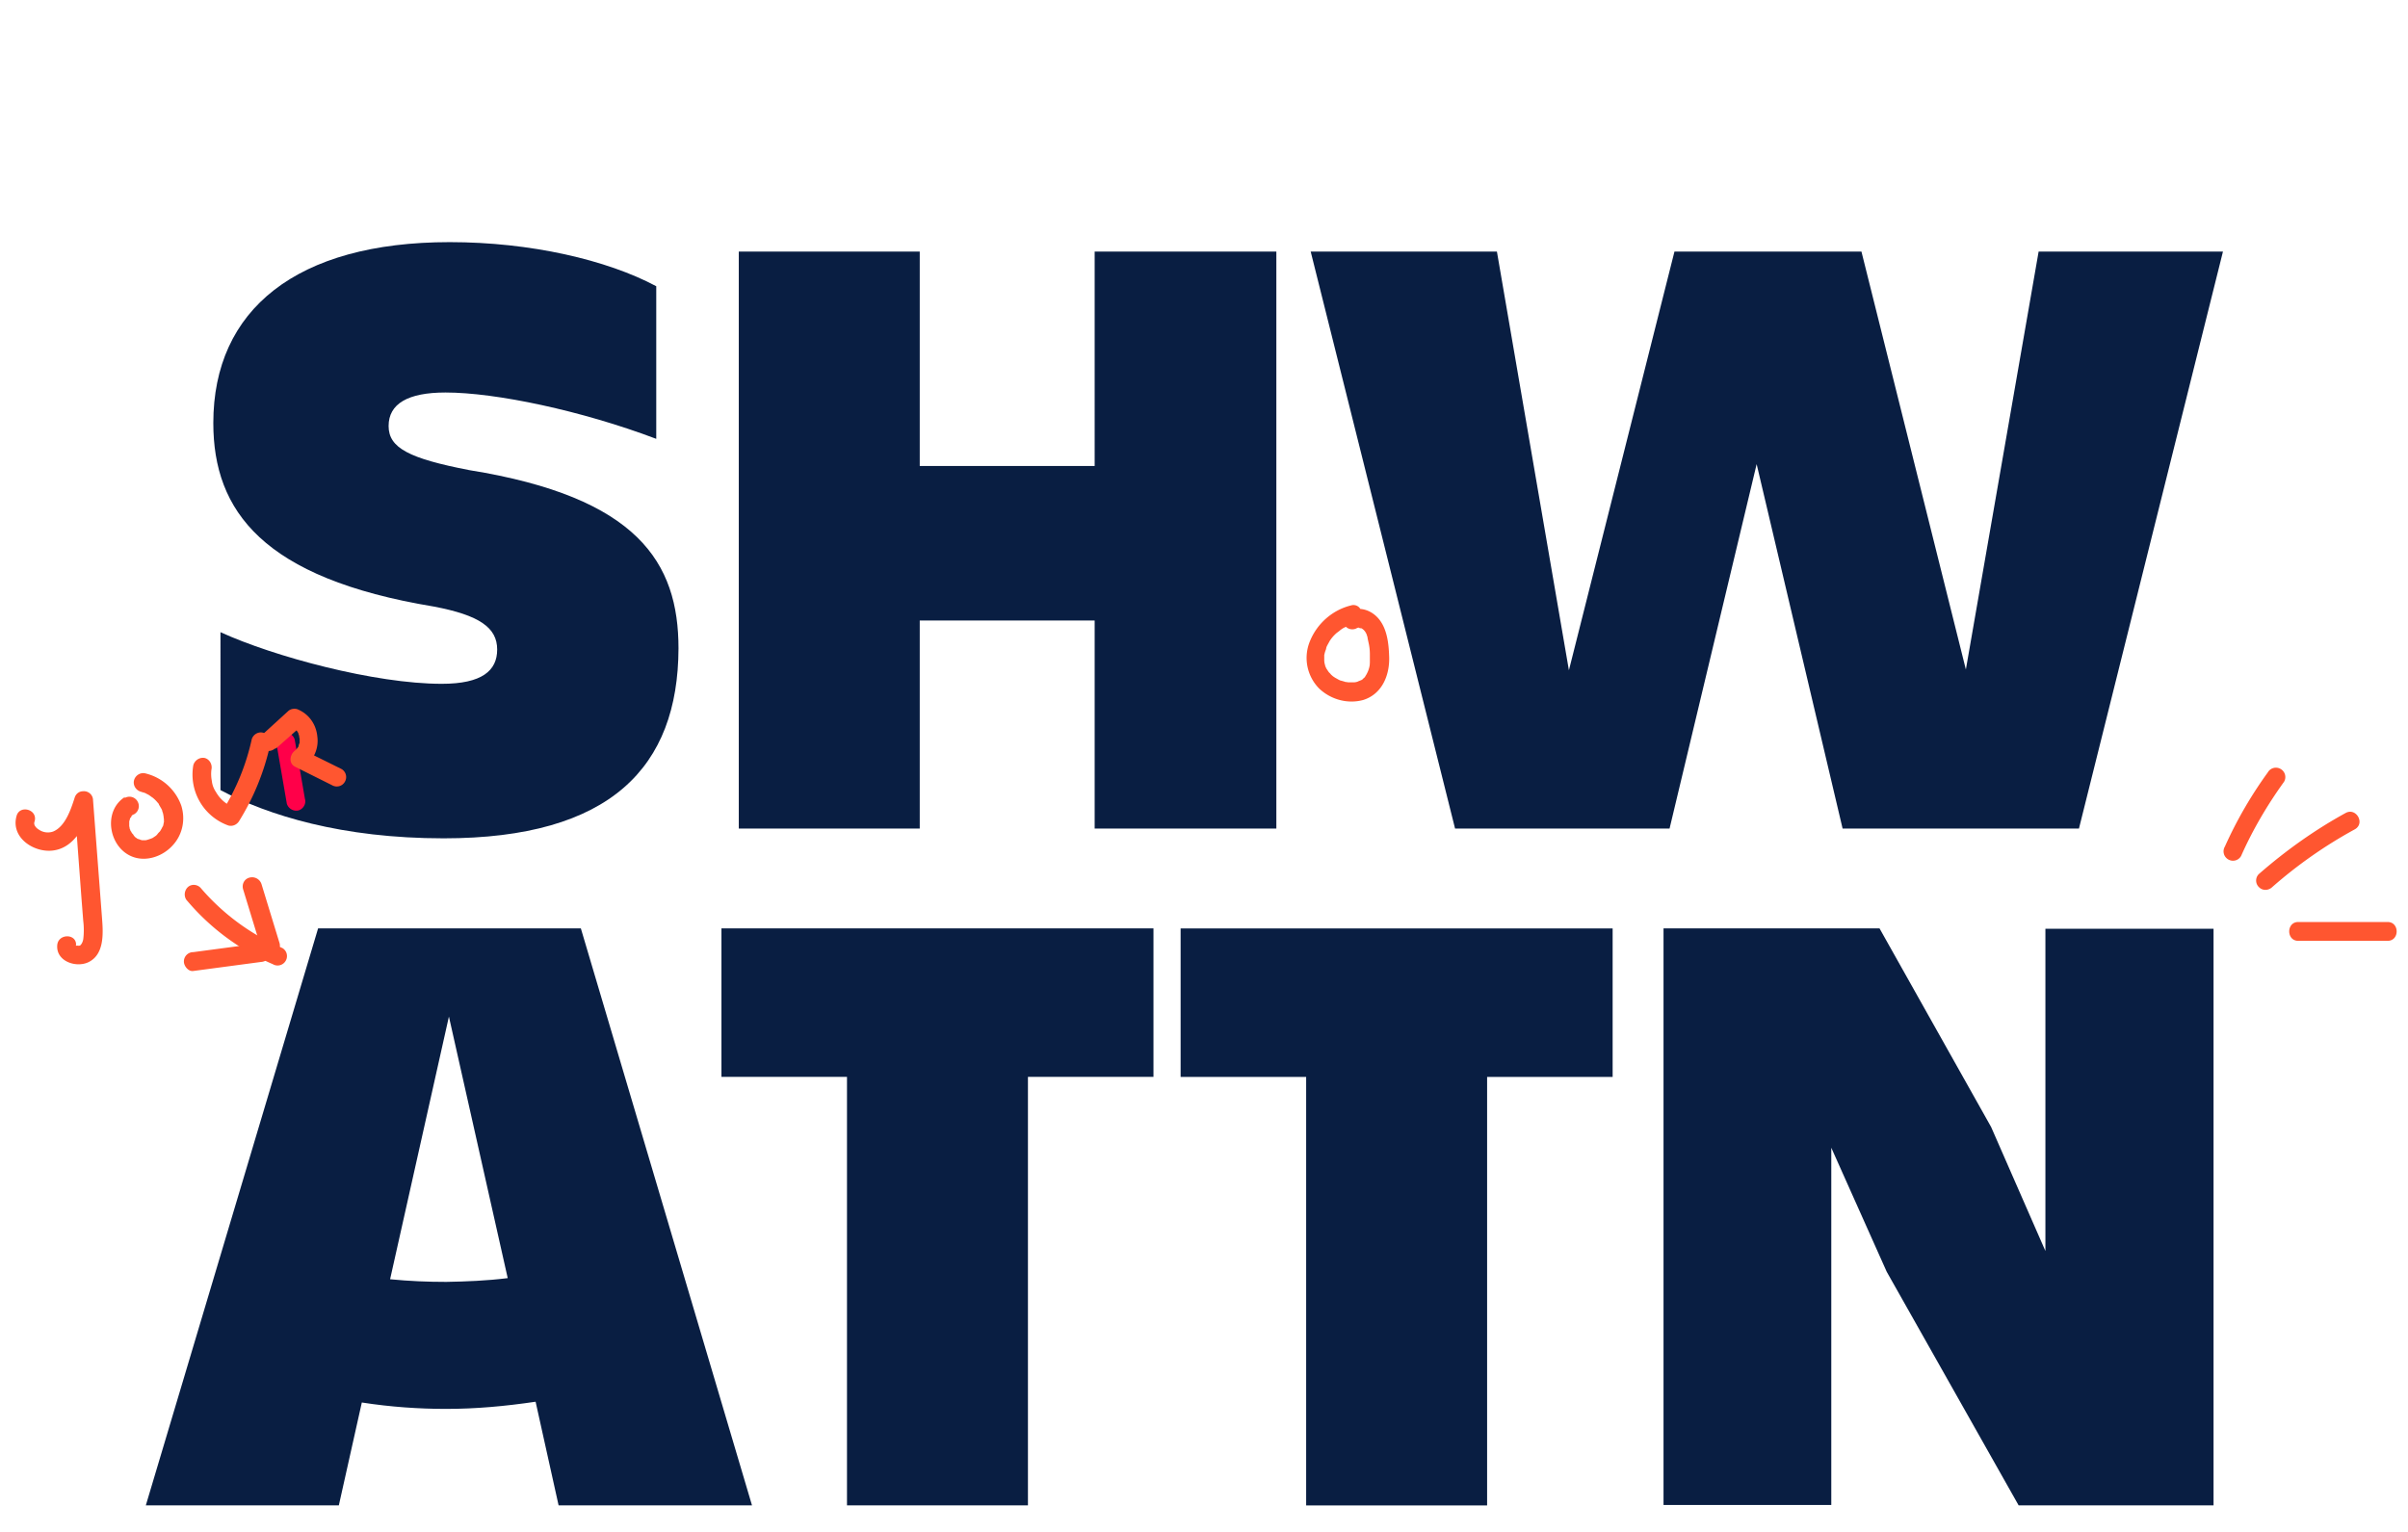 <svg xmlns="http://www.w3.org/2000/svg" fill="none" viewBox="0 0 253 161">
  <path fill="#091E42" d="M46.611 88.106c-10.694 0-18.457-2.416-23.447-5.07V66.44c5.624 2.575 16.239 5.427 23.25 5.427 4.237 0 5.822-1.387 5.822-3.605 0-2.297-1.862-3.604-6.654-4.515-17.982-2.97-23.17-10.06-23.17-19.289 0-11.922 8.752-19.011 24.833-19.011 8.476 0 16.516 1.861 21.705 4.634v16.04c-7.842-2.97-16.873-4.87-22.14-4.87-3.961 0-5.981 1.187-5.981 3.524 0 2.297 2.138 3.406 8.476 4.634 17.704 2.852 21.982 9.704 21.982 18.735-.04 12.476-7.13 19.962-24.676 19.962zM134.102 26.438v60.639h-19.09V65.213H96.634v21.864H77.622v-60.64h19.012v22.537h18.378V26.438h19.09zM137.709 26.438h19.566l7.565 44.004 11.09-44.004h19.645l10.972 43.924 7.644-43.924h19.368l-15.13 60.639h-24.834l-9.031-38.3-9.149 38.3h-22.537l-15.169-60.64zM38.016 147.398L35.6 158.211H15.321l18.1-60.64h27.607l17.982 60.64H58.69l-2.416-10.893c-3.248.476-6.258.753-9.426.753-2.813 0-5.783-.198-8.833-.673zm15.328-13.071l-6.178-27.487-6.18 27.606c2.02.198 3.962.277 5.902.277 2.1-.039 4.238-.119 6.456-.396zM121.191 97.572v15.605h-13.189v45.034H88.99v-45.034H75.8V97.571h45.391zM169.434 97.574v15.605h-13.189v45.034h-19.012v-45.034h-13.189V97.574h45.39zM232.569 97.572v60.639h-20.477l-13.863-24.556-5.822-13.031v37.548h-17.626v-60.6h22.695l11.724 20.873 5.704 13.031V97.612h17.665v-.04z"/>
  <path fill="#FF5630" d="M1.736 85.77c-.634 2.297 1.901 3.92 3.921 3.604 2.376-.357 3.446-3.01 4.08-4.99l-1.941-.278.752 10.14.198 2.534c.08.634.08 1.307 0 1.941-.04.198-.118.436-.277.594-.158.159.04 0-.119.08.04-.04-.04 0-.079 0-.04 0-.317-.04-.158 0-.08 0-.238-.04-.12-.04-.158.04 0-.08 0 .04-.039-.278 0 .316 0-.04.08-1.268-1.9-1.268-1.98 0-.118 1.663 1.941 2.376 3.248 1.782 1.703-.792 1.585-3.01 1.466-4.555l-.95-12.476a.958.958 0 00-1.03-.95c-.436 0-.793.276-.912.712-.396 1.228-.99 3.01-2.257 3.525a1.65 1.65 0 01-1.426-.158c-.198-.119-.357-.238-.475-.436a.5.5 0 01-.04-.475c.356-1.268-1.584-1.782-1.901-.555zM13.143 83.75c-2.416 1.505-1.703 5.466.91 6.337 1.427.475 3.05-.119 4.04-1.188 1.07-1.11 1.427-2.733.951-4.238a5.31 5.31 0 00-3.723-3.367c-.515-.158-1.07.158-1.227.673-.159.515.158 1.07.673 1.228.119.04.238.08.396.119l.198.08c-.119-.04 0 0 .04.039.118.04.237.119.356.198.04.04.119.079.158.119 0 0 .238.158.12.079.197.158.395.356.554.554.04.04.079.08.119.159-.08-.119 0 0 0 .04.079.118.158.277.237.396l.08.158c0 .04.079.158 0 .04l.118.356c0 .08.08.396.04.198 0 .158.04.277.04.436v.237c0-.04.04-.198 0 0-.04.12-.04.238-.08.357a.3.3 0 01-.079.158c0-.04.08-.158 0 0-.08.159-.119.238-.198.357 0 .04-.119.158-.04.079l-.079.08c-.079.078-.158.158-.237.276l-.12.12c-.118.118.12-.08 0 0l-.356.237-.198.08c-.119.078.119-.04 0 0l-.356.118-.159.04c-.158.04.159 0 0 0h-.396c-.119 0-.04 0 0 0l-.158-.04c-.08-.04-.396-.159-.159-.04-.079-.04-.198-.079-.277-.158l-.119-.08c.198.16 0 0-.04-.039-.039-.04-.118-.158-.197-.238.158.159 0-.04-.08-.118-.079-.08-.079-.159-.158-.278.08.159.04.08 0 .04s-.04-.159-.08-.198c-.039-.04-.039-.238-.078-.317-.04-.08 0 .159 0 .04v-.198-.357c0-.08.04-.158 0 .04 0-.04.04-.12.04-.159 0-.04.039-.118.039-.158 0-.04.079-.238.04-.08-.04.16 0 0 .039-.039a.3.3 0 00.08-.158c.079-.159 0 0-.04.04.04-.04.079-.12.158-.16l.119-.078c-.119.118-.04.04.04 0a.977.977 0 00.356-1.347.977.977 0 00-1.347-.356v-.12h.04zM20.311 80.421a5.69 5.69 0 003.684 6.338c.436.119.871-.08 1.109-.436a25.727 25.727 0 003.287-8.08 1.025 1.025 0 00-.713-1.228c-.515-.158-1.069.159-1.227.674a23.819 23.819 0 01-3.09 7.565l1.11-.436a3.658 3.658 0 01-1.783-1.584 2.544 2.544 0 01-.436-1.188 3.731 3.731 0 01-.04-1.15c.12-.514-.158-1.069-.673-1.227-.515-.119-1.07.198-1.228.752z"/>
  <path fill="#FF0049" d="M29.065 78.243l1.07 6.219a1.04 1.04 0 001.227.712c.515-.158.832-.713.673-1.227l-1.07-6.219c-.157-.515-.672-.832-1.227-.673a1.027 1.027 0 00-.673 1.188z"/>
  <path fill="#FF5630" d="M29.023 78.64l2.733-2.416-.95.237c-.238-.079.079.04.119.08.198.079-.08-.12.04.04l.197.197c.159.159-.079-.119.04.04.04.08.119.158.158.277.12.198-.04-.158 0 .04.04.118.08.198.08.317 0 .118.04.118.04.158v-.08V78.007c0 .04 0 .119-.04.159-.04.04-.04.158-.08.277-.079.237.08-.08-.04.079l-.158.198.04-.04-.119.12c-.04.039-.277.237-.08.078-.554.397-.712 1.347 0 1.704l3.882 1.94a.977.977 0 001.347-.356.977.977 0 00-.356-1.347l-3.922-1.94v1.703a3.322 3.322 0 001.387-3.169c-.12-1.307-.911-2.416-2.14-2.891-.356-.08-.712 0-.95.237l-2.693 2.456a.994.994 0 00-.08 1.386.994.994 0 001.387.08c.08 0 .119-.04.158-.04zM19.678 94.68a24.475 24.475 0 008.991 6.655.977.977 0 001.347-.357.977.977 0 00-.357-1.346 23.49 23.49 0 01-8.595-6.337c-.396-.397-1.03-.397-1.386 0-.356.396-.356 1.03 0 1.386z"/>
  <path fill="#FF5630" d="M25.54 93.453l1.901 6.218a1.04 1.04 0 001.228.713c.555-.119.832-.673.713-1.228l-1.901-6.218a1.04 1.04 0 00-1.228-.713c-.555.119-.871.673-.713 1.228z"/>
  <path fill="#FF5630" d="M20.311 102.048l7.13-.951c.554-.04.95-.436.99-.99 0-.475-.475-1.07-.99-.99l-7.13.95a.98.98 0 00-.99.99c0 .476.476 1.07.99.991zM141.946 63.628c-1.941.475-3.565 1.901-4.317 3.763a4.578 4.578 0 00.99 4.99c1.228 1.149 2.971 1.624 4.595 1.189 2.059-.634 2.851-2.733 2.733-4.714-.04-1.148-.199-2.535-.872-3.525-.752-1.148-2.218-1.742-3.485-1.03a.977.977 0 00-.357 1.347.977.977 0 001.347.356l.079-.04c-.079.04-.079.04.04 0h-.08.199c-.199 0 .316.12.158.04.277.12.475.357.594.634.079.159-.04-.198.04.12.039.118.079.197.079.316.039.198.079.356.119.554.079.357.119.753.119 1.11v.91c0 .08-.04.278 0 .12-.04.395-.159.752-.357 1.108-.04.08-.079.12-.119.198-.158.278.119-.118-.039.08-.08.079-.198.158-.278.277.198-.159 0 0-.039 0a.302.302 0 01-.159.079l-.158.08c.238-.12-.04 0-.119.039a1.16 1.16 0 01-.356.079c-.238.04.198 0-.04 0h-.634c-.039 0-.198-.04.04 0l-.317-.04a5.063 5.063 0 00-.396-.118c-.158-.04-.158-.04-.238-.08-.158-.079-.277-.158-.435-.237l-.119-.08-.119-.079c.079.08.079.08 0 0-.079-.079-.198-.158-.277-.277l-.159-.158c-.158-.198.08.118 0 0l-.237-.357-.08-.119c.119.238 0-.079-.039-.118l-.119-.476c.04.198 0-.119 0-.119v-.237-.238c0-.277-.04.159 0-.119.04-.198.079-.356.158-.554.04-.08.04-.198.08-.278-.08.159.039-.118.039-.118.079-.159.198-.357.278-.515.198-.317.435-.594.752-.872l.158-.118.159-.12c-.079.04-.04.04.04-.039.158-.119.316-.238.514-.317a3.274 3.274 0 011.03-.396c.515-.158.832-.673.674-1.228-.04-.515-.595-.831-1.07-.673zM235.461 89.967c1.227-2.772 2.772-5.386 4.515-7.803a.977.977 0 00-.357-1.346.976.976 0 00-1.346.356 43.803 43.803 0 00-4.515 7.803.977.977 0 00.356 1.347.978.978 0 001.347-.357zM238.707 93.255a47.793 47.793 0 018.714-6.1c1.109-.633.119-2.337-.99-1.703-3.248 1.782-6.298 3.96-9.11 6.417a.957.957 0 00.04 1.386c.356.356.95.356 1.346 0zM241.47 98.88h9.387c1.268 0 1.268-1.98 0-1.98h-9.387c-1.267 0-1.267 1.98 0 1.98z"/>
</svg>

